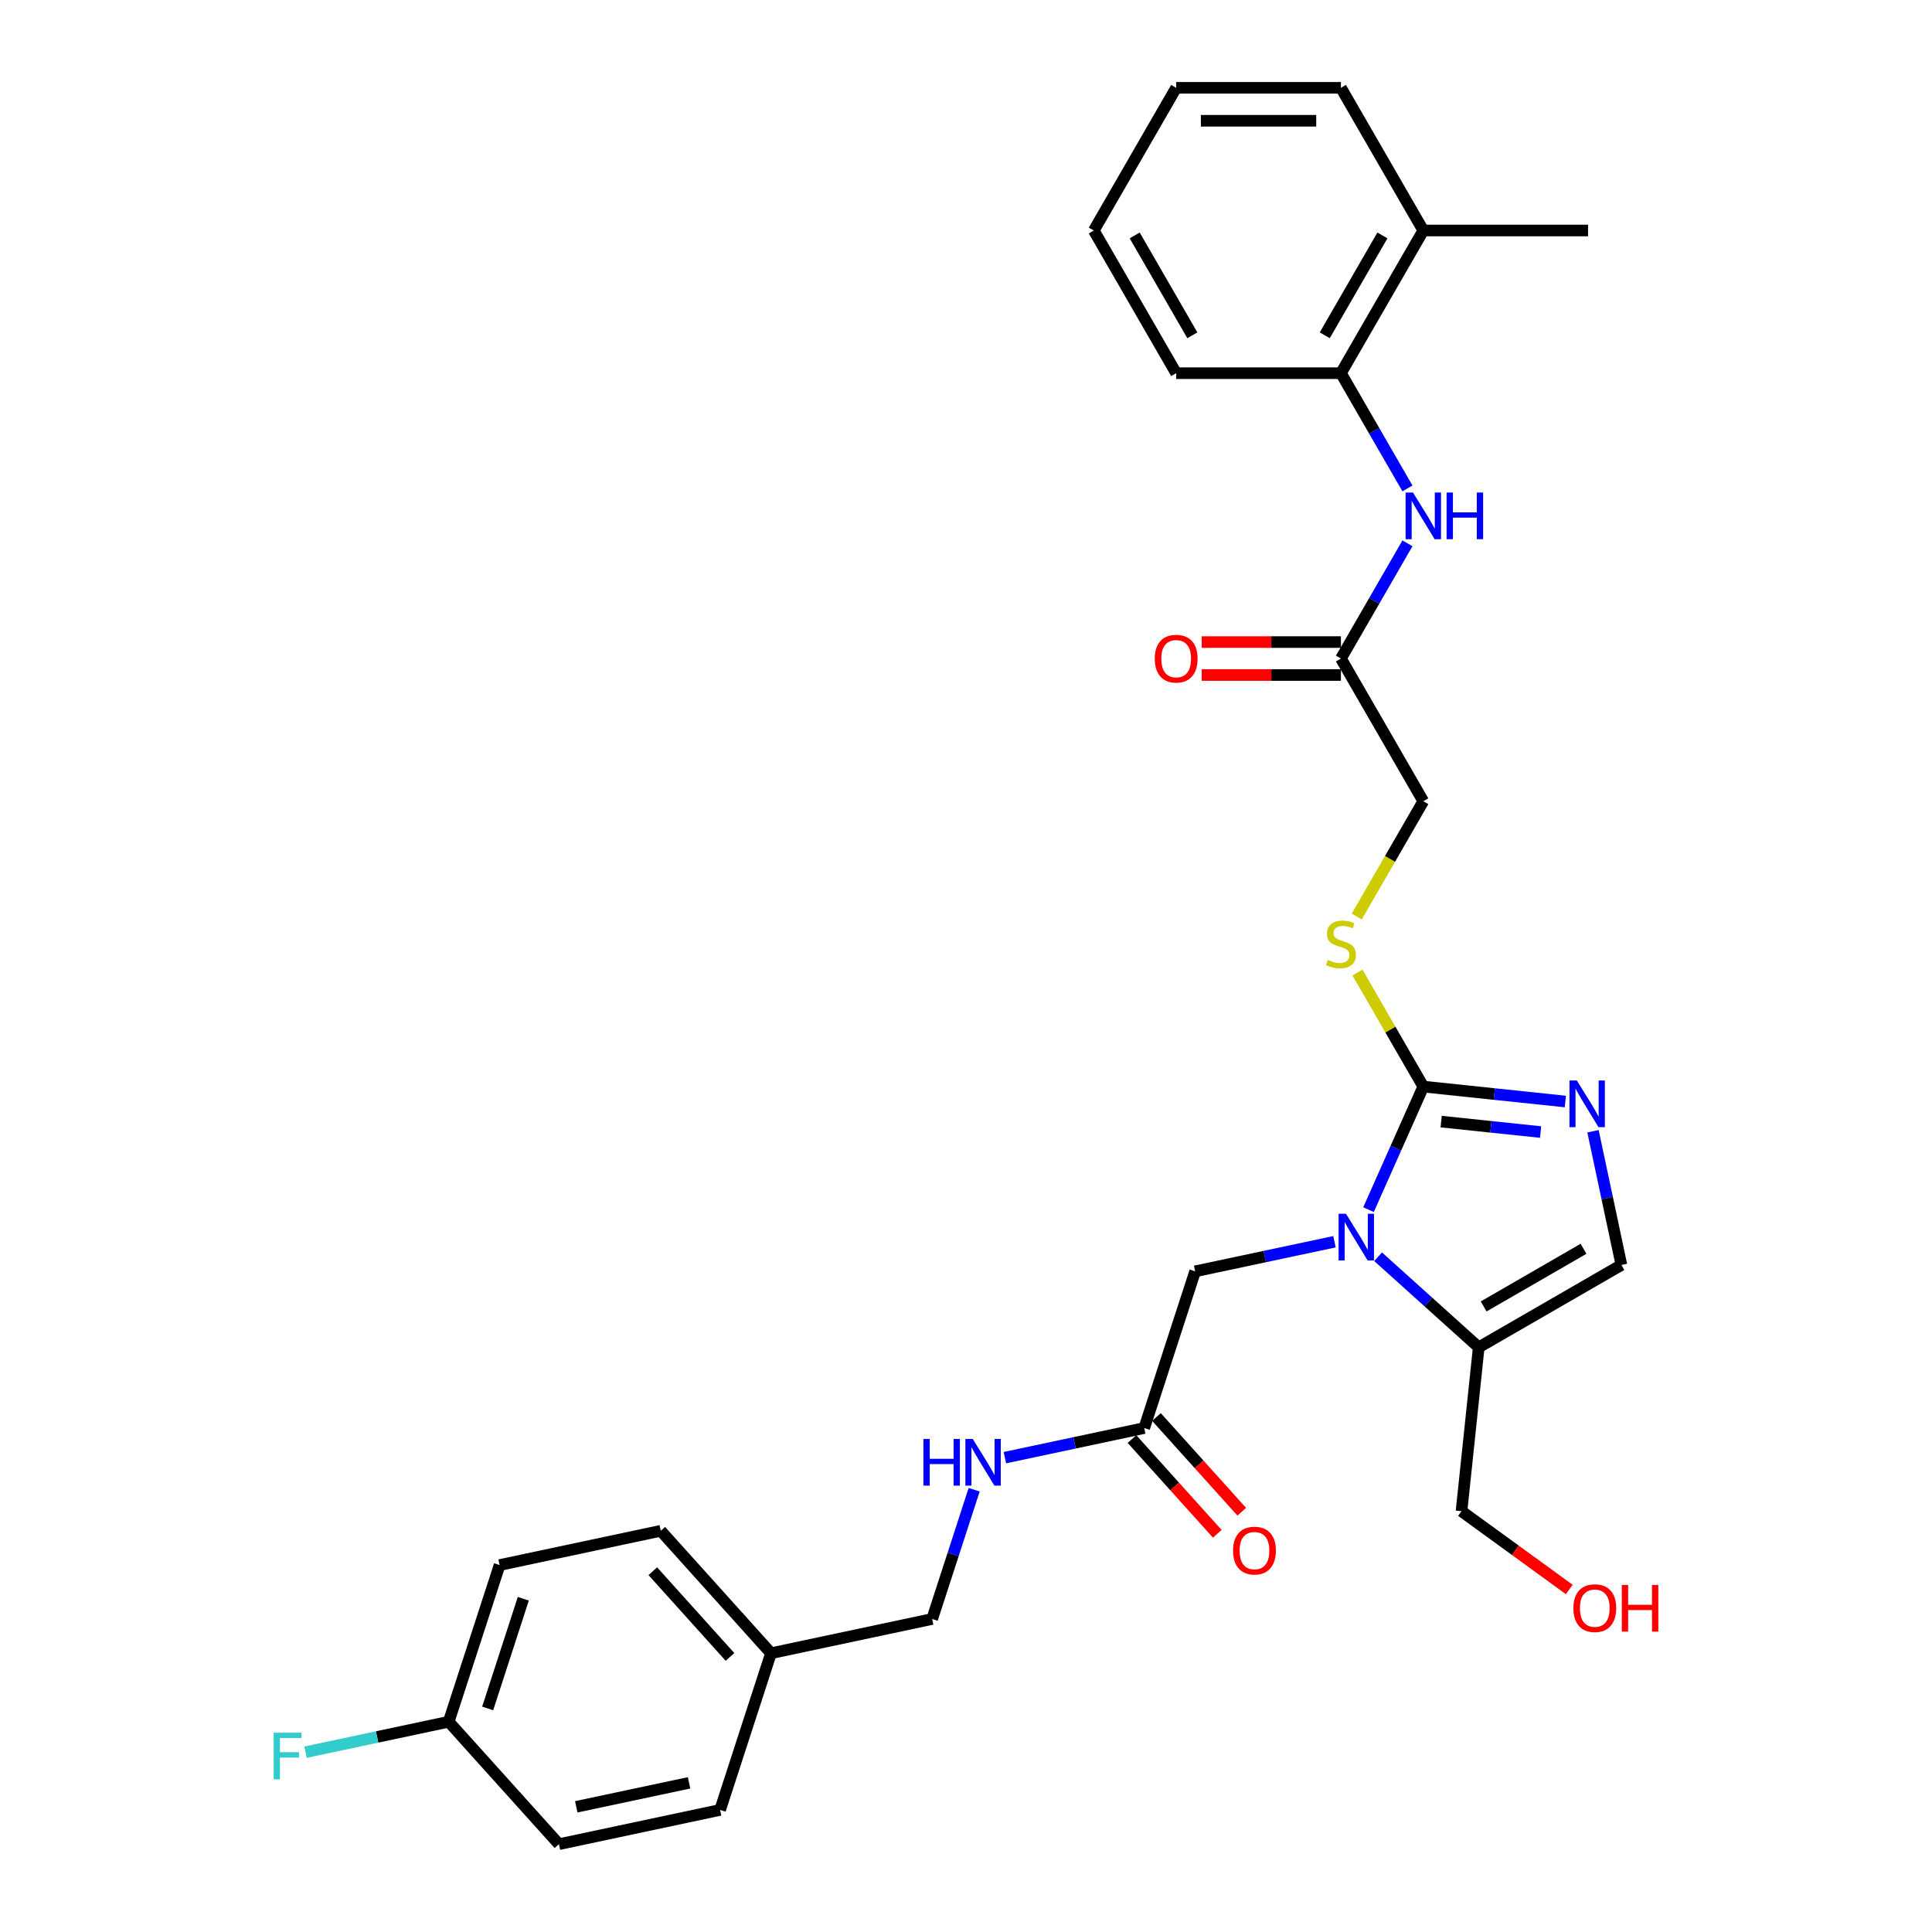 <?xml version='1.0' encoding='iso-8859-1'?>
<svg version='1.1' baseProfile='full'
              xmlns='http://www.w3.org/2000/svg'
                      xmlns:rdkit='http://www.rdkit.org/xml'
                      xmlns:xlink='http://www.w3.org/1999/xlink'
                  xml:space='preserve'
width='1000px' height='1000px' viewBox='0 0 1000 1000'>
<!-- END OF HEADER -->
<rect style='opacity:1.0;fill:#FFFFFF;stroke:none' width='1000' height='1000' x='0' y='0'> </rect>
<path class='bond-0' d='M 708.34,626.111 L 722.52,594.263' style='fill:none;fill-rule:evenodd;stroke:#0000FF;stroke-width:6px;stroke-linecap:butt;stroke-linejoin:miter;stroke-opacity:1' />
<path class='bond-0' d='M 722.52,594.263 L 736.7,562.414' style='fill:none;fill-rule:evenodd;stroke:#000000;stroke-width:6px;stroke-linecap:butt;stroke-linejoin:miter;stroke-opacity:1' />
<path class='bond-2' d='M 713.305,650.484 L 739.346,673.932' style='fill:none;fill-rule:evenodd;stroke:#0000FF;stroke-width:6px;stroke-linecap:butt;stroke-linejoin:miter;stroke-opacity:1' />
<path class='bond-2' d='M 739.346,673.932 L 765.387,697.379' style='fill:none;fill-rule:evenodd;stroke:#000000;stroke-width:6px;stroke-linecap:butt;stroke-linejoin:miter;stroke-opacity:1' />
<path class='bond-6' d='M 690.724,642.718 L 654.663,650.383' style='fill:none;fill-rule:evenodd;stroke:#0000FF;stroke-width:6px;stroke-linecap:butt;stroke-linejoin:miter;stroke-opacity:1' />
<path class='bond-6' d='M 654.663,650.383 L 618.602,658.048' style='fill:none;fill-rule:evenodd;stroke:#000000;stroke-width:6px;stroke-linecap:butt;stroke-linejoin:miter;stroke-opacity:1' />
<path class='bond-1' d='M 736.7,562.414 L 773.459,566.278' style='fill:none;fill-rule:evenodd;stroke:#000000;stroke-width:6px;stroke-linecap:butt;stroke-linejoin:miter;stroke-opacity:1' />
<path class='bond-1' d='M 773.459,566.278 L 810.218,570.141' style='fill:none;fill-rule:evenodd;stroke:#0000FF;stroke-width:6px;stroke-linecap:butt;stroke-linejoin:miter;stroke-opacity:1' />
<path class='bond-1' d='M 745.945,580.535 L 771.676,583.24' style='fill:none;fill-rule:evenodd;stroke:#000000;stroke-width:6px;stroke-linecap:butt;stroke-linejoin:miter;stroke-opacity:1' />
<path class='bond-1' d='M 771.676,583.24 L 797.408,585.944' style='fill:none;fill-rule:evenodd;stroke:#0000FF;stroke-width:6px;stroke-linecap:butt;stroke-linejoin:miter;stroke-opacity:1' />
<path class='bond-5' d='M 736.7,562.414 L 719.659,532.899' style='fill:none;fill-rule:evenodd;stroke:#000000;stroke-width:6px;stroke-linecap:butt;stroke-linejoin:miter;stroke-opacity:1' />
<path class='bond-5' d='M 719.659,532.899 L 702.618,503.384' style='fill:none;fill-rule:evenodd;stroke:#CCCC00;stroke-width:6px;stroke-linecap:butt;stroke-linejoin:miter;stroke-opacity:1' />
<path class='bond-30' d='M 824.528,585.535 L 831.884,620.138' style='fill:none;fill-rule:evenodd;stroke:#0000FF;stroke-width:6px;stroke-linecap:butt;stroke-linejoin:miter;stroke-opacity:1' />
<path class='bond-30' d='M 831.884,620.138 L 839.239,654.741' style='fill:none;fill-rule:evenodd;stroke:#000000;stroke-width:6px;stroke-linecap:butt;stroke-linejoin:miter;stroke-opacity:1' />
<path class='bond-3' d='M 765.387,697.379 L 839.239,654.741' style='fill:none;fill-rule:evenodd;stroke:#000000;stroke-width:6px;stroke-linecap:butt;stroke-linejoin:miter;stroke-opacity:1' />
<path class='bond-3' d='M 767.937,676.213 L 819.633,646.366' style='fill:none;fill-rule:evenodd;stroke:#000000;stroke-width:6px;stroke-linecap:butt;stroke-linejoin:miter;stroke-opacity:1' />
<path class='bond-18' d='M 765.387,697.379 L 756.473,782.188' style='fill:none;fill-rule:evenodd;stroke:#000000;stroke-width:6px;stroke-linecap:butt;stroke-linejoin:miter;stroke-opacity:1' />
<path class='bond-4' d='M 728.497,281.216 L 711.279,311.038' style='fill:none;fill-rule:evenodd;stroke:#0000FF;stroke-width:6px;stroke-linecap:butt;stroke-linejoin:miter;stroke-opacity:1' />
<path class='bond-4' d='M 711.279,311.038 L 694.061,340.86' style='fill:none;fill-rule:evenodd;stroke:#000000;stroke-width:6px;stroke-linecap:butt;stroke-linejoin:miter;stroke-opacity:1' />
<path class='bond-9' d='M 728.497,252.802 L 711.279,222.98' style='fill:none;fill-rule:evenodd;stroke:#0000FF;stroke-width:6px;stroke-linecap:butt;stroke-linejoin:miter;stroke-opacity:1' />
<path class='bond-9' d='M 711.279,222.98 L 694.061,193.157' style='fill:none;fill-rule:evenodd;stroke:#000000;stroke-width:6px;stroke-linecap:butt;stroke-linejoin:miter;stroke-opacity:1' />
<path class='bond-14' d='M 702.244,474.39 L 719.472,444.551' style='fill:none;fill-rule:evenodd;stroke:#CCCC00;stroke-width:6px;stroke-linecap:butt;stroke-linejoin:miter;stroke-opacity:1' />
<path class='bond-14' d='M 719.472,444.551 L 736.7,414.712' style='fill:none;fill-rule:evenodd;stroke:#000000;stroke-width:6px;stroke-linecap:butt;stroke-linejoin:miter;stroke-opacity:1' />
<path class='bond-7' d='M 618.602,658.048 L 592.25,739.151' style='fill:none;fill-rule:evenodd;stroke:#000000;stroke-width:6px;stroke-linecap:butt;stroke-linejoin:miter;stroke-opacity:1' />
<path class='bond-10' d='M 592.25,739.151 L 556.189,746.816' style='fill:none;fill-rule:evenodd;stroke:#000000;stroke-width:6px;stroke-linecap:butt;stroke-linejoin:miter;stroke-opacity:1' />
<path class='bond-10' d='M 556.189,746.816 L 520.128,754.481' style='fill:none;fill-rule:evenodd;stroke:#0000FF;stroke-width:6px;stroke-linecap:butt;stroke-linejoin:miter;stroke-opacity:1' />
<path class='bond-11' d='M 585.913,744.857 L 607.986,769.371' style='fill:none;fill-rule:evenodd;stroke:#000000;stroke-width:6px;stroke-linecap:butt;stroke-linejoin:miter;stroke-opacity:1' />
<path class='bond-11' d='M 607.986,769.371 L 630.059,793.886' style='fill:none;fill-rule:evenodd;stroke:#FF0000;stroke-width:6px;stroke-linecap:butt;stroke-linejoin:miter;stroke-opacity:1' />
<path class='bond-11' d='M 598.587,733.444 L 620.66,757.959' style='fill:none;fill-rule:evenodd;stroke:#000000;stroke-width:6px;stroke-linecap:butt;stroke-linejoin:miter;stroke-opacity:1' />
<path class='bond-11' d='M 620.66,757.959 L 642.733,782.474' style='fill:none;fill-rule:evenodd;stroke:#FF0000;stroke-width:6px;stroke-linecap:butt;stroke-linejoin:miter;stroke-opacity:1' />
<path class='bond-8' d='M 694.061,340.86 L 736.7,414.712' style='fill:none;fill-rule:evenodd;stroke:#000000;stroke-width:6px;stroke-linecap:butt;stroke-linejoin:miter;stroke-opacity:1' />
<path class='bond-12' d='M 694.061,332.333 L 658.032,332.333' style='fill:none;fill-rule:evenodd;stroke:#000000;stroke-width:6px;stroke-linecap:butt;stroke-linejoin:miter;stroke-opacity:1' />
<path class='bond-12' d='M 658.032,332.333 L 622.003,332.333' style='fill:none;fill-rule:evenodd;stroke:#FF0000;stroke-width:6px;stroke-linecap:butt;stroke-linejoin:miter;stroke-opacity:1' />
<path class='bond-12' d='M 694.061,349.388 L 658.032,349.388' style='fill:none;fill-rule:evenodd;stroke:#000000;stroke-width:6px;stroke-linecap:butt;stroke-linejoin:miter;stroke-opacity:1' />
<path class='bond-12' d='M 658.032,349.388 L 622.003,349.388' style='fill:none;fill-rule:evenodd;stroke:#FF0000;stroke-width:6px;stroke-linecap:butt;stroke-linejoin:miter;stroke-opacity:1' />
<path class='bond-13' d='M 694.061,193.157 L 736.7,119.306' style='fill:none;fill-rule:evenodd;stroke:#000000;stroke-width:6px;stroke-linecap:butt;stroke-linejoin:miter;stroke-opacity:1' />
<path class='bond-13' d='M 685.687,173.552 L 715.534,121.856' style='fill:none;fill-rule:evenodd;stroke:#000000;stroke-width:6px;stroke-linecap:butt;stroke-linejoin:miter;stroke-opacity:1' />
<path class='bond-25' d='M 694.061,193.157 L 608.785,193.157' style='fill:none;fill-rule:evenodd;stroke:#000000;stroke-width:6px;stroke-linecap:butt;stroke-linejoin:miter;stroke-opacity:1' />
<path class='bond-15' d='M 504.221,771.088 L 493.353,804.535' style='fill:none;fill-rule:evenodd;stroke:#0000FF;stroke-width:6px;stroke-linecap:butt;stroke-linejoin:miter;stroke-opacity:1' />
<path class='bond-15' d='M 493.353,804.535 L 482.485,837.983' style='fill:none;fill-rule:evenodd;stroke:#000000;stroke-width:6px;stroke-linecap:butt;stroke-linejoin:miter;stroke-opacity:1' />
<path class='bond-26' d='M 736.7,119.306 L 821.976,119.306' style='fill:none;fill-rule:evenodd;stroke:#000000;stroke-width:6px;stroke-linecap:butt;stroke-linejoin:miter;stroke-opacity:1' />
<path class='bond-27' d='M 736.7,119.306 L 694.061,45.455' style='fill:none;fill-rule:evenodd;stroke:#000000;stroke-width:6px;stroke-linecap:butt;stroke-linejoin:miter;stroke-opacity:1' />
<path class='bond-17' d='M 482.485,837.983 L 399.073,855.713' style='fill:none;fill-rule:evenodd;stroke:#000000;stroke-width:6px;stroke-linecap:butt;stroke-linejoin:miter;stroke-opacity:1' />
<path class='bond-16' d='M 232.247,891.173 L 258.599,810.07' style='fill:none;fill-rule:evenodd;stroke:#000000;stroke-width:6px;stroke-linecap:butt;stroke-linejoin:miter;stroke-opacity:1' />
<path class='bond-16' d='M 252.42,884.278 L 270.867,827.506' style='fill:none;fill-rule:evenodd;stroke:#000000;stroke-width:6px;stroke-linecap:butt;stroke-linejoin:miter;stroke-opacity:1' />
<path class='bond-19' d='M 232.247,891.173 L 195.197,899.048' style='fill:none;fill-rule:evenodd;stroke:#000000;stroke-width:6px;stroke-linecap:butt;stroke-linejoin:miter;stroke-opacity:1' />
<path class='bond-19' d='M 195.197,899.048 L 158.147,906.923' style='fill:none;fill-rule:evenodd;stroke:#33CCCC;stroke-width:6px;stroke-linecap:butt;stroke-linejoin:miter;stroke-opacity:1' />
<path class='bond-31' d='M 232.247,891.173 L 289.308,954.545' style='fill:none;fill-rule:evenodd;stroke:#000000;stroke-width:6px;stroke-linecap:butt;stroke-linejoin:miter;stroke-opacity:1' />
<path class='bond-22' d='M 399.073,855.713 L 372.721,936.816' style='fill:none;fill-rule:evenodd;stroke:#000000;stroke-width:6px;stroke-linecap:butt;stroke-linejoin:miter;stroke-opacity:1' />
<path class='bond-23' d='M 399.073,855.713 L 342.012,792.34' style='fill:none;fill-rule:evenodd;stroke:#000000;stroke-width:6px;stroke-linecap:butt;stroke-linejoin:miter;stroke-opacity:1' />
<path class='bond-23' d='M 377.839,857.619 L 337.896,813.258' style='fill:none;fill-rule:evenodd;stroke:#000000;stroke-width:6px;stroke-linecap:butt;stroke-linejoin:miter;stroke-opacity:1' />
<path class='bond-24' d='M 756.473,782.188 L 784.359,802.449' style='fill:none;fill-rule:evenodd;stroke:#000000;stroke-width:6px;stroke-linecap:butt;stroke-linejoin:miter;stroke-opacity:1' />
<path class='bond-24' d='M 784.359,802.449 L 812.246,822.709' style='fill:none;fill-rule:evenodd;stroke:#FF0000;stroke-width:6px;stroke-linecap:butt;stroke-linejoin:miter;stroke-opacity:1' />
<path class='bond-20' d='M 289.308,954.545 L 372.721,936.816' style='fill:none;fill-rule:evenodd;stroke:#000000;stroke-width:6px;stroke-linecap:butt;stroke-linejoin:miter;stroke-opacity:1' />
<path class='bond-20' d='M 298.274,935.203 L 356.663,922.792' style='fill:none;fill-rule:evenodd;stroke:#000000;stroke-width:6px;stroke-linecap:butt;stroke-linejoin:miter;stroke-opacity:1' />
<path class='bond-21' d='M 258.599,810.07 L 342.012,792.34' style='fill:none;fill-rule:evenodd;stroke:#000000;stroke-width:6px;stroke-linecap:butt;stroke-linejoin:miter;stroke-opacity:1' />
<path class='bond-28' d='M 608.785,193.157 L 566.147,119.306' style='fill:none;fill-rule:evenodd;stroke:#000000;stroke-width:6px;stroke-linecap:butt;stroke-linejoin:miter;stroke-opacity:1' />
<path class='bond-28' d='M 617.16,173.552 L 587.313,121.856' style='fill:none;fill-rule:evenodd;stroke:#000000;stroke-width:6px;stroke-linecap:butt;stroke-linejoin:miter;stroke-opacity:1' />
<path class='bond-32' d='M 694.061,45.455 L 608.785,45.455' style='fill:none;fill-rule:evenodd;stroke:#000000;stroke-width:6px;stroke-linecap:butt;stroke-linejoin:miter;stroke-opacity:1' />
<path class='bond-32' d='M 681.27,62.51 L 621.577,62.51' style='fill:none;fill-rule:evenodd;stroke:#000000;stroke-width:6px;stroke-linecap:butt;stroke-linejoin:miter;stroke-opacity:1' />
<path class='bond-29' d='M 566.147,119.306 L 608.785,45.455' style='fill:none;fill-rule:evenodd;stroke:#000000;stroke-width:6px;stroke-linecap:butt;stroke-linejoin:miter;stroke-opacity:1' />
<path  class='atom-0' d='M 696.676 628.243
L 704.59 641.034
Q 705.374 642.297, 706.637 644.582
Q 707.899 646.867, 707.967 647.004
L 707.967 628.243
L 711.173 628.243
L 711.173 652.393
L 707.865 652.393
L 699.371 638.408
Q 698.382 636.771, 697.324 634.895
Q 696.301 633.018, 695.994 632.439
L 695.994 652.393
L 692.856 652.393
L 692.856 628.243
L 696.676 628.243
' fill='#0000FF'/>
<path  class='atom-2' d='M 816.17 559.253
L 824.084 572.044
Q 824.869 573.307, 826.131 575.592
Q 827.393 577.877, 827.461 578.014
L 827.461 559.253
L 830.667 559.253
L 830.667 583.403
L 827.359 583.403
L 818.865 569.418
Q 817.876 567.781, 816.818 565.905
Q 815.795 564.029, 815.488 563.449
L 815.488 583.403
L 812.35 583.403
L 812.35 559.253
L 816.17 559.253
' fill='#0000FF'/>
<path  class='atom-5' d='M 731.361 254.934
L 739.275 267.725
Q 740.059 268.987, 741.322 271.273
Q 742.584 273.558, 742.652 273.694
L 742.652 254.934
L 745.858 254.934
L 745.858 279.084
L 742.55 279.084
L 734.056 265.099
Q 733.067 263.461, 732.009 261.585
Q 730.986 259.709, 730.679 259.129
L 730.679 279.084
L 727.541 279.084
L 727.541 254.934
L 731.361 254.934
' fill='#0000FF'/>
<path  class='atom-5' d='M 748.758 254.934
L 752.032 254.934
L 752.032 265.201
L 764.38 265.201
L 764.38 254.934
L 767.655 254.934
L 767.655 279.084
L 764.38 279.084
L 764.38 267.93
L 752.032 267.93
L 752.032 279.084
L 748.758 279.084
L 748.758 254.934
' fill='#0000FF'/>
<path  class='atom-6' d='M 687.239 496.852
Q 687.512 496.954, 688.638 497.432
Q 689.764 497.909, 690.992 498.216
Q 692.254 498.489, 693.482 498.489
Q 695.767 498.489, 697.097 497.398
Q 698.428 496.272, 698.428 494.328
Q 698.428 492.997, 697.745 492.179
Q 697.097 491.36, 696.074 490.917
Q 695.051 490.473, 693.345 489.962
Q 691.196 489.313, 689.9 488.699
Q 688.638 488.085, 687.717 486.789
Q 686.83 485.493, 686.83 483.31
Q 686.83 480.274, 688.877 478.398
Q 690.957 476.522, 695.051 476.522
Q 697.848 476.522, 701.02 477.852
L 700.235 480.479
Q 697.336 479.285, 695.153 479.285
Q 692.799 479.285, 691.503 480.274
Q 690.207 481.229, 690.241 482.901
Q 690.241 484.197, 690.889 484.981
Q 691.571 485.766, 692.526 486.209
Q 693.516 486.653, 695.153 487.164
Q 697.336 487.847, 698.632 488.529
Q 699.928 489.211, 700.849 490.61
Q 701.805 491.974, 701.805 494.328
Q 701.805 497.67, 699.553 499.478
Q 697.336 501.252, 693.618 501.252
Q 691.469 501.252, 689.832 500.775
Q 688.229 500.331, 686.318 499.547
L 687.239 496.852
' fill='#CCCC00'/>
<path  class='atom-11' d='M 477.95 744.805
L 481.225 744.805
L 481.225 755.073
L 493.573 755.073
L 493.573 744.805
L 496.847 744.805
L 496.847 768.956
L 493.573 768.956
L 493.573 757.801
L 481.225 757.801
L 481.225 768.956
L 477.95 768.956
L 477.95 744.805
' fill='#0000FF'/>
<path  class='atom-11' d='M 503.499 744.805
L 511.413 757.597
Q 512.197 758.859, 513.459 761.144
Q 514.721 763.43, 514.79 763.566
L 514.79 744.805
L 517.996 744.805
L 517.996 768.956
L 514.687 768.956
L 506.194 754.97
Q 505.204 753.333, 504.147 751.457
Q 503.124 749.581, 502.817 749.001
L 502.817 768.956
L 499.679 768.956
L 499.679 744.805
L 503.499 744.805
' fill='#0000FF'/>
<path  class='atom-12' d='M 638.225 802.591
Q 638.225 796.793, 641.09 793.552
Q 643.956 790.312, 649.311 790.312
Q 654.666 790.312, 657.532 793.552
Q 660.397 796.793, 660.397 802.591
Q 660.397 808.458, 657.497 811.801
Q 654.598 815.11, 649.311 815.11
Q 643.99 815.11, 641.09 811.801
Q 638.225 808.493, 638.225 802.591
M 649.311 812.381
Q 652.995 812.381, 654.973 809.925
Q 656.986 807.435, 656.986 802.591
Q 656.986 797.85, 654.973 795.462
Q 652.995 793.04, 649.311 793.04
Q 645.627 793.04, 643.615 795.428
Q 641.636 797.816, 641.636 802.591
Q 641.636 807.469, 643.615 809.925
Q 645.627 812.381, 649.311 812.381
' fill='#FF0000'/>
<path  class='atom-13' d='M 597.699 340.928
Q 597.699 335.13, 600.565 331.889
Q 603.43 328.649, 608.785 328.649
Q 614.141 328.649, 617.006 331.889
Q 619.871 335.13, 619.871 340.928
Q 619.871 346.795, 616.972 350.138
Q 614.072 353.447, 608.785 353.447
Q 603.464 353.447, 600.565 350.138
Q 597.699 346.83, 597.699 340.928
M 608.785 350.718
Q 612.469 350.718, 614.448 348.262
Q 616.46 345.772, 616.46 340.928
Q 616.46 336.187, 614.448 333.799
Q 612.469 331.377, 608.785 331.377
Q 605.101 331.377, 603.089 333.765
Q 601.11 336.153, 601.11 340.928
Q 601.11 345.806, 603.089 348.262
Q 605.101 350.718, 608.785 350.718
' fill='#FF0000'/>
<path  class='atom-20' d='M 141.654 896.828
L 156.015 896.828
L 156.015 899.591
L 144.895 899.591
L 144.895 906.924
L 154.787 906.924
L 154.787 909.721
L 144.895 909.721
L 144.895 920.978
L 141.654 920.978
L 141.654 896.828
' fill='#33CCCC'/>
<path  class='atom-25' d='M 814.377 832.381
Q 814.377 826.582, 817.243 823.341
Q 820.108 820.101, 825.463 820.101
Q 830.819 820.101, 833.684 823.341
Q 836.549 826.582, 836.549 832.381
Q 836.549 838.248, 833.65 841.59
Q 830.75 844.899, 825.463 844.899
Q 820.142 844.899, 817.243 841.59
Q 814.377 838.282, 814.377 832.381
M 825.463 842.17
Q 829.147 842.17, 831.126 839.714
Q 833.138 837.224, 833.138 832.381
Q 833.138 827.639, 831.126 825.251
Q 829.147 822.83, 825.463 822.83
Q 821.779 822.83, 819.767 825.217
Q 817.788 827.605, 817.788 832.381
Q 817.788 837.258, 819.767 839.714
Q 821.779 842.17, 825.463 842.17
' fill='#FF0000'/>
<path  class='atom-25' d='M 839.449 820.374
L 842.723 820.374
L 842.723 830.641
L 855.071 830.641
L 855.071 820.374
L 858.346 820.374
L 858.346 844.524
L 855.071 844.524
L 855.071 833.37
L 842.723 833.37
L 842.723 844.524
L 839.449 844.524
L 839.449 820.374
' fill='#FF0000'/>
</svg>
